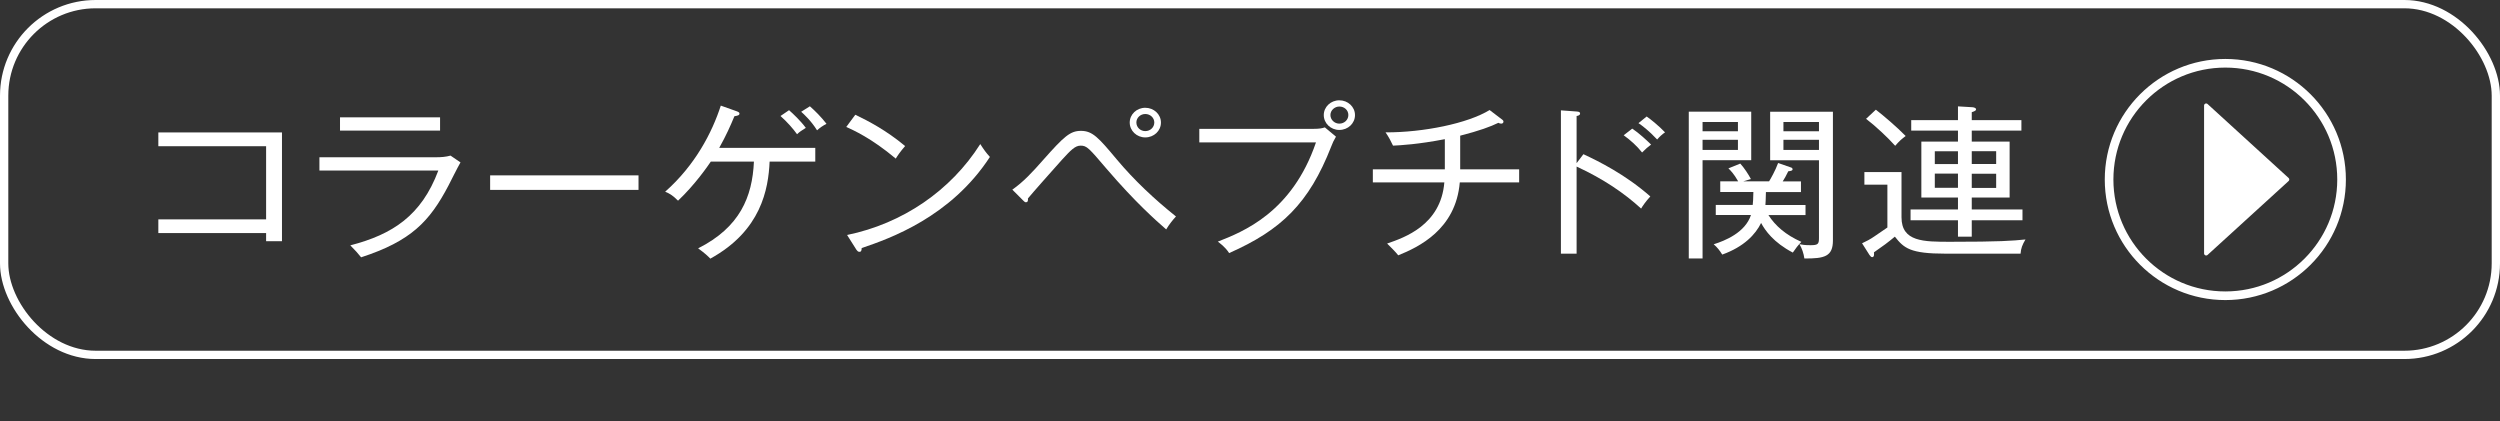 <?xml version="1.0" encoding="UTF-8"?>
<svg id="Layer_2" xmlns="http://www.w3.org/2000/svg" viewBox="0 0 301.09 50.7">
  <rect x="0" y="0" width="301.09" height="50.7" fill="#333333" stroke="none"/>
  <defs>
    <style>
      .cls-1 {
        stroke-width: .5px;
      }

      .cls-1, .cls-2 {
        fill: #fff;
      }

      .cls-1, .cls-3 {
        stroke-linecap: round;
        stroke-linejoin: round;
      }

      .cls-1, .cls-3, .cls-4 {
        stroke: #fff;
      }

      .cls-5, .cls-3, .cls-4 {
        fill: none;
      }

      .cls-4 {
        stroke-miterlimit: 10;
        stroke-width: 1.04px;
      }
    </style>
  </defs>
  <g id="_修正" data-name="修正">
    <g>
      <g>
        <g>
          <path class="cls-2" d="M19.07,28.07v-1.65h12.98v-8.81h-12.98v-1.66h14.89v13.1h-1.91v-.98h-12.98Z"/>
          <path class="cls-2" d="M52.5,18.94c.63,0,1.18-.04,1.76-.2l1.2.82c-.27.44-1.26,2.43-1.47,2.83-2.25,4.27-4.47,6.64-10.5,8.6-.5-.6-.57-.7-1.3-1.44,5.1-1.32,8.57-3.59,10.6-9.01h-14.32v-1.6h14.03ZM53,14.13v1.6h-12.05v-1.6h12.05Z"/>
          <path class="cls-2" d="M59.03,22.87v-1.75h17.87v1.75h-17.87Z"/>
          <path class="cls-2" d="M92.69,19.46c-.15,3.31-1.01,8.32-7.14,11.69-.31-.32-.67-.66-1.47-1.24,5.02-2.53,6.53-6.18,6.72-10.45h-5.19c-.34.5-1.89,2.77-3.95,4.71-.69-.7-1.11-.9-1.55-1.08,3.61-3.19,5.65-7.12,6.7-10.37l1.91.68c.23.08.34.16.34.28,0,.22-.27.26-.61.32-.5,1.2-.97,2.27-1.83,3.81h11.57v1.65h-5.5ZM95.99,16.16c-.46-.64-1.15-1.44-1.99-2.19l1.03-.7c.48.42,1.41,1.3,2.02,2.13-.5.32-.74.46-1.05.76ZM98.4,15.69c-.71-1.14-1.57-1.93-1.91-2.23l1.05-.66c.61.54,1.36,1.28,2,2.11-.42.22-.78.46-1.13.78Z"/>
          <path class="cls-2" d="M107.88,19.1c-2.94-2.47-5.12-3.43-5.96-3.81l1.09-1.47c1.58.76,3.72,1.87,6,3.77-.61.7-.97,1.24-1.13,1.52ZM103.78,29.87c-.02.34-.06.46-.29.46-.15,0-.27-.14-.34-.24l-1.13-1.79c6.7-1.38,12.49-5.35,16.04-10.95.42.66.71,1.06,1.16,1.55-4.7,7.22-12.01,9.81-15.43,10.97Z"/>
          <path class="cls-2" d="M140.45,27.63c-1.28-1.12-3.72-3.27-7.16-7.28-2.16-2.53-2.39-2.81-3.15-2.81-.65,0-1.16.52-2.25,1.71-1.13,1.26-3.57,4.01-4.09,4.65.02.2.02.46-.25.46-.11,0-.19-.08-.31-.2l-1.32-1.32c1.34-.94,2.39-2.07,3.78-3.65,2.46-2.77,3.19-3.43,4.49-3.43,1.39,0,2.12.82,4.3,3.43,2.12,2.53,4.54,4.8,7.14,6.88-.34.36-.84.98-1.18,1.56ZM137.93,16.55c-1.03,0-1.87-.8-1.87-1.79s.84-1.78,1.87-1.78,1.89.78,1.89,1.78-.84,1.79-1.89,1.79ZM137.93,13.73c-.59,0-1.07.46-1.07,1.02,0,.6.5,1.04,1.07,1.04.61,0,1.09-.46,1.09-1.04,0-.54-.46-1.02-1.09-1.02Z"/>
          <path class="cls-2" d="M160.33,17.64c-2.69,6.88-6.03,10.07-12.3,12.84-.46-.74-1.18-1.24-1.36-1.38,3-1.18,8.94-3.49,11.82-11.95h-14.05v-1.63h13.67c.88,0,1.13-.08,1.45-.18l1.34,1.12c-.31.54-.36.64-.57,1.18ZM161.3,15.65c-1.03,0-1.87-.8-1.87-1.79s.84-1.78,1.87-1.78,1.89.78,1.89,1.78-.84,1.79-1.89,1.79ZM161.3,12.83c-.54,0-1.07.44-1.07,1.02s.5,1.04,1.07,1.04c.61,0,1.09-.46,1.09-1.04s-.48-1.02-1.09-1.02Z"/>
          <path class="cls-2" d="M175.81,21.97c-.48,5.7-5,7.8-7.41,8.78-.31-.4-.9-.98-1.34-1.42,2.1-.72,6.47-2.23,6.89-7.36h-8.61v-1.58h8.67v-3.63c-3.19.62-5.35.74-6.24.78-.19-.42-.53-1.08-.9-1.6,4.54.02,9.93-1.08,12.53-2.69l1.55,1.18c.06.04.12.12.12.22,0,.14-.1.24-.27.24-.13,0-.23-.04-.34-.1-.94.46-2.29.96-4.6,1.55v4.05h7.1v1.58h-7.16Z"/>
          <path class="cls-2" d="M197.65,25.12c-2.02-1.85-4.54-3.57-7.77-5.06v10.49h-1.89V13.29l1.91.14c.27.02.4.08.4.24,0,.22-.27.28-.42.3v5.68l.82-1.08c1.85.86,5.06,2.45,8.06,5.09-.53.56-.99,1.24-1.11,1.46ZM197.76,18.36c-.61-.78-1.37-1.46-2.21-2.07l1.03-.8c.82.54,1.8,1.46,2.27,1.92-.38.28-.67.54-1.09.96ZM199.58,16.8c-1.05-1.12-1.85-1.7-2.25-1.97l.99-.8c.44.3,1.53,1.18,2.21,1.91-.36.24-.67.54-.95.86Z"/>
          <path class="cls-2" d="M205.05,19.3v11.83h-1.66V13.45h7.52v5.84h-5.86ZM209.31,14.69h-4.26v1.12h4.26v-1.12ZM209.31,16.84h-4.26v1.22h4.26v-1.22ZM212.98,25.9c.84,1.3,2.08,2.39,3.97,3.23-.4.4-.71.82-1.03,1.29-2.33-1.22-3.34-2.67-3.82-3.57-.67,1.38-2.06,2.87-4.68,3.81-.31-.5-.61-.88-1.03-1.24,1.34-.42,3.8-1.4,4.49-3.53h-4.24v-1.21h4.45c.04-.3.06-.7.08-1.56h-3.99v-1.28h2.16c-.52-.92-.96-1.36-1.18-1.56l1.43-.58c.48.52,1.01,1.34,1.28,1.86l-.92.28h3.11c.17-.26.76-1.3,1.09-2.21l1.49.52c.13.04.25.08.25.24s-.19.2-.52.24c-.21.44-.48.94-.67,1.22h2.2v1.28h-4.22c-.02.98-.04,1.3-.06,1.56h4.83v1.21h-4.47ZM217.31,31.12c-.08-.58-.29-1.22-.59-1.71.29.06.63.12,1.32.12.9,0,1.03-.12,1.03-.86v-9.37h-5.88v-5.84h7.56v15.5c0,1.93-1.01,2.19-3.44,2.17ZM219.07,14.69h-4.28v1.12h4.28v-1.12ZM219.07,16.84h-4.28v1.22h4.28v-1.22Z"/>
          <path class="cls-2" d="M229.01,20.73v5.44c0,2.95,2.65,2.95,5.88,2.95,6.03,0,7.47-.12,9.05-.28-.38.64-.55,1.08-.59,1.71h-9.05c-4.24,0-5-.66-6.09-2.05-.84.7-1.43,1.14-2.52,1.89.02.22.06.58-.23.58-.1,0-.23-.14-.32-.28l-.88-1.39c.52-.24,1.01-.5,1.47-.82,1.32-.9,1.47-1,1.58-1.08v-5.16h-2.77v-1.52h4.47ZM225.92,13.21c.95.74,2.52,2.07,3.59,3.17-.44.32-.8.64-1.26,1.18-.86-.96-2.37-2.39-3.51-3.25l1.18-1.1ZM235.81,12.81l1.68.1c.15,0,.5.06.5.26,0,.12-.12.22-.52.34v.96h5.98v1.26h-5.98v1.32h4.56v6.74h-4.56v1.44h6.11v1.3h-6.11v1.97h-1.66v-1.97h-5.71v-1.3h5.71v-1.44h-4.41v-6.74h4.41v-1.32h-5.63v-1.26h5.63v-1.66ZM235.81,18.22h-2.79v1.54h2.79v-1.54ZM235.81,20.91h-2.79v1.71h2.79v-1.71ZM237.47,19.75h2.94v-1.54h-2.94v1.54ZM237.47,22.63h2.94v-1.71h-2.94v1.71Z"/>
        </g>
        <polygon class="cls-1" points="265.7 12.71 275.46 21.62 265.7 30.52 265.7 12.71"/>
        <circle class="cls-4" cx="268.01" cy="21.62" r="14"/>
        <rect class="cls-3" x=".5" y=".5" width="300.09" height="42.24" rx="11.02" ry="11.02"/>
      </g>
      <rect class="cls-5" x=".5" y="12.01" width="18.57" height="38.69"/>
    </g>
  </g>
</svg>